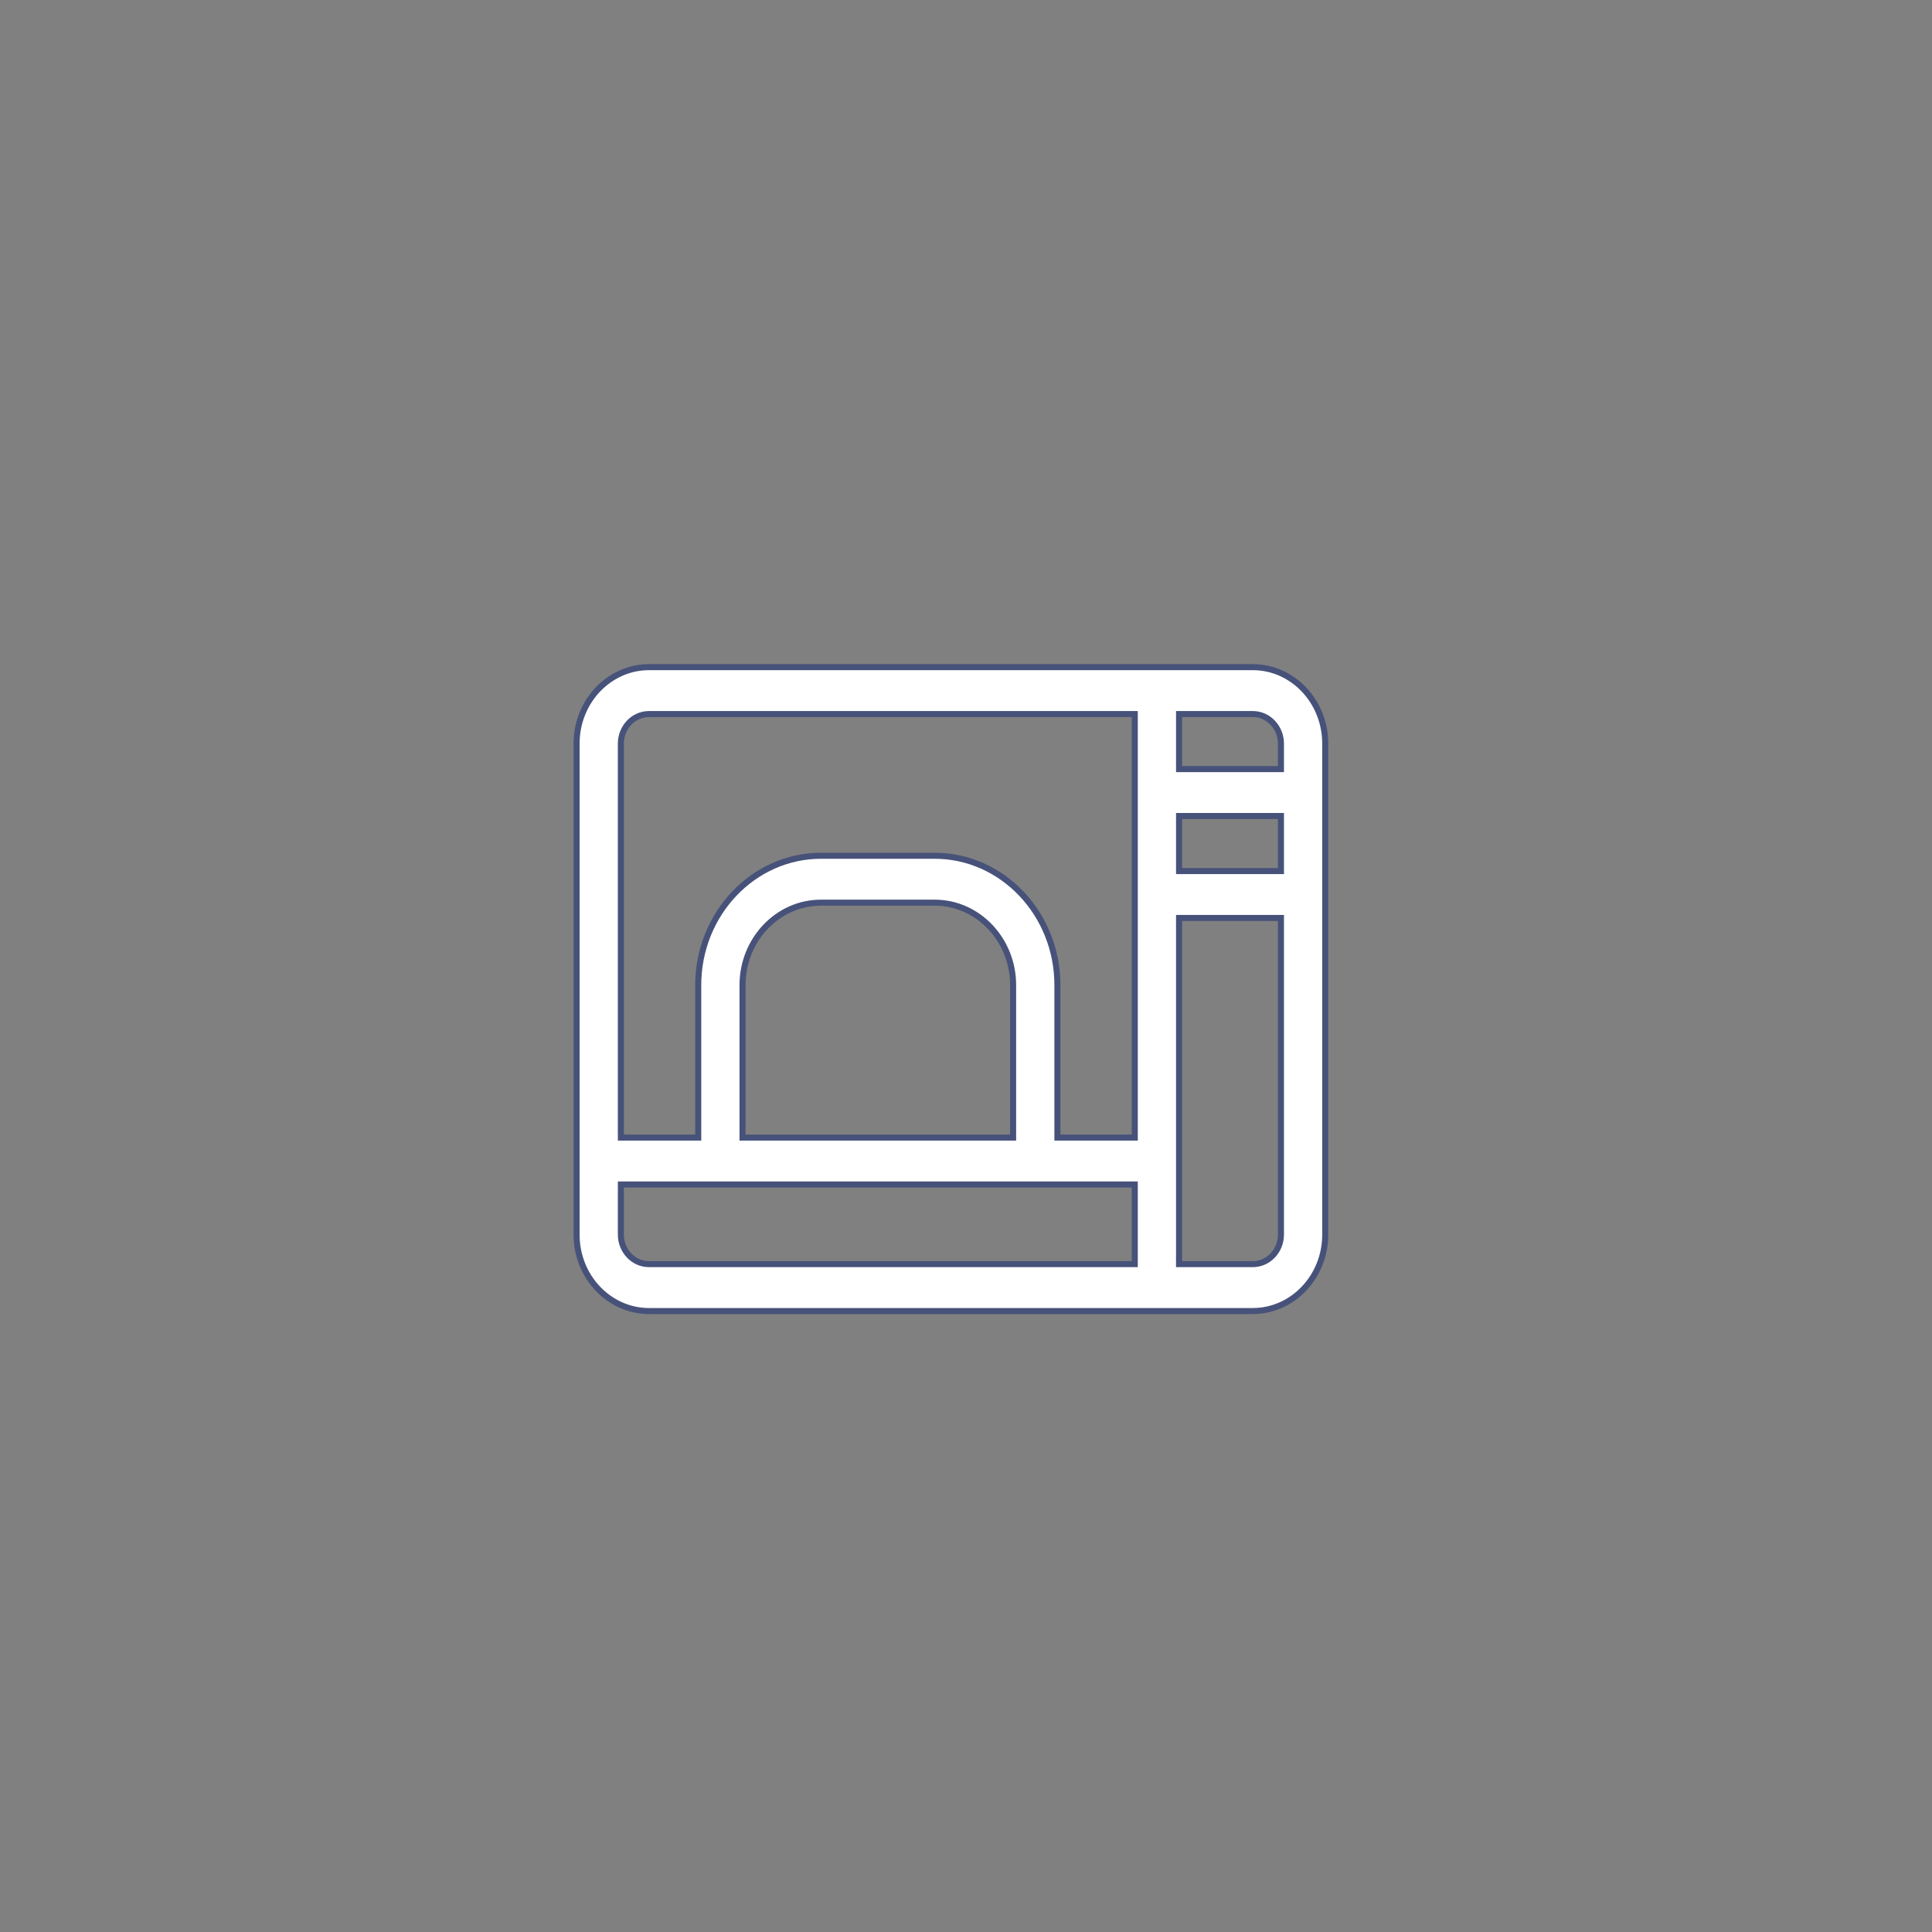 <svg width="64" height="64" fill="none" xmlns="http://www.w3.org/2000/svg"><rect width="100%" height="100%" fill="#808080" stroke="none"/><mask id="a" style="mask-type:alpha" maskUnits="userSpaceOnUse" x="0" y="0" width="64" height="64"><circle cx="32" cy="32" r="32" fill="#21242D"/></mask><g mask="url(#a)"><path d="M39.158 27.032h-.1v1.823h3.375v-1.823h-3.275Zm3.175-1.555h.1v-.845c0-.534-.413-.978-.933-.978h-2.442v1.823h3.275Zm-4.742-1.723v-.1H21.5c-.52 0-.933.444-.933.978v13.052h2.563v-5.05c0-2.368 1.83-4.286 4.067-4.286h3.764c2.238 0 4.067 1.918 4.067 4.286v5.05h2.563v-13.93Zm-4.13 13.93h.1v-5.05c0-1.501-1.161-2.732-2.6-2.732h-3.764c-1.439 0-2.6 1.23-2.6 2.732v5.05h8.863Zm-12.794 1.554h-.1v1.66c0 .534.413.978.933.978h16.091v-2.638H20.667Zm18.39 2.538v.1H41.5c.52 0 .933-.444.933-.977v-10.49h-3.375v11.367ZM21.5 22.1h20c1.319 0 2.4 1.13 2.4 2.532v16.267c0 1.4-1.081 2.531-2.4 2.531h-20c-1.319 0-2.4-1.13-2.4-2.531V24.632c0-1.401 1.081-2.532 2.4-2.532Z" fill="#fff" stroke="#47527A" stroke-width=".2"/></g></svg>